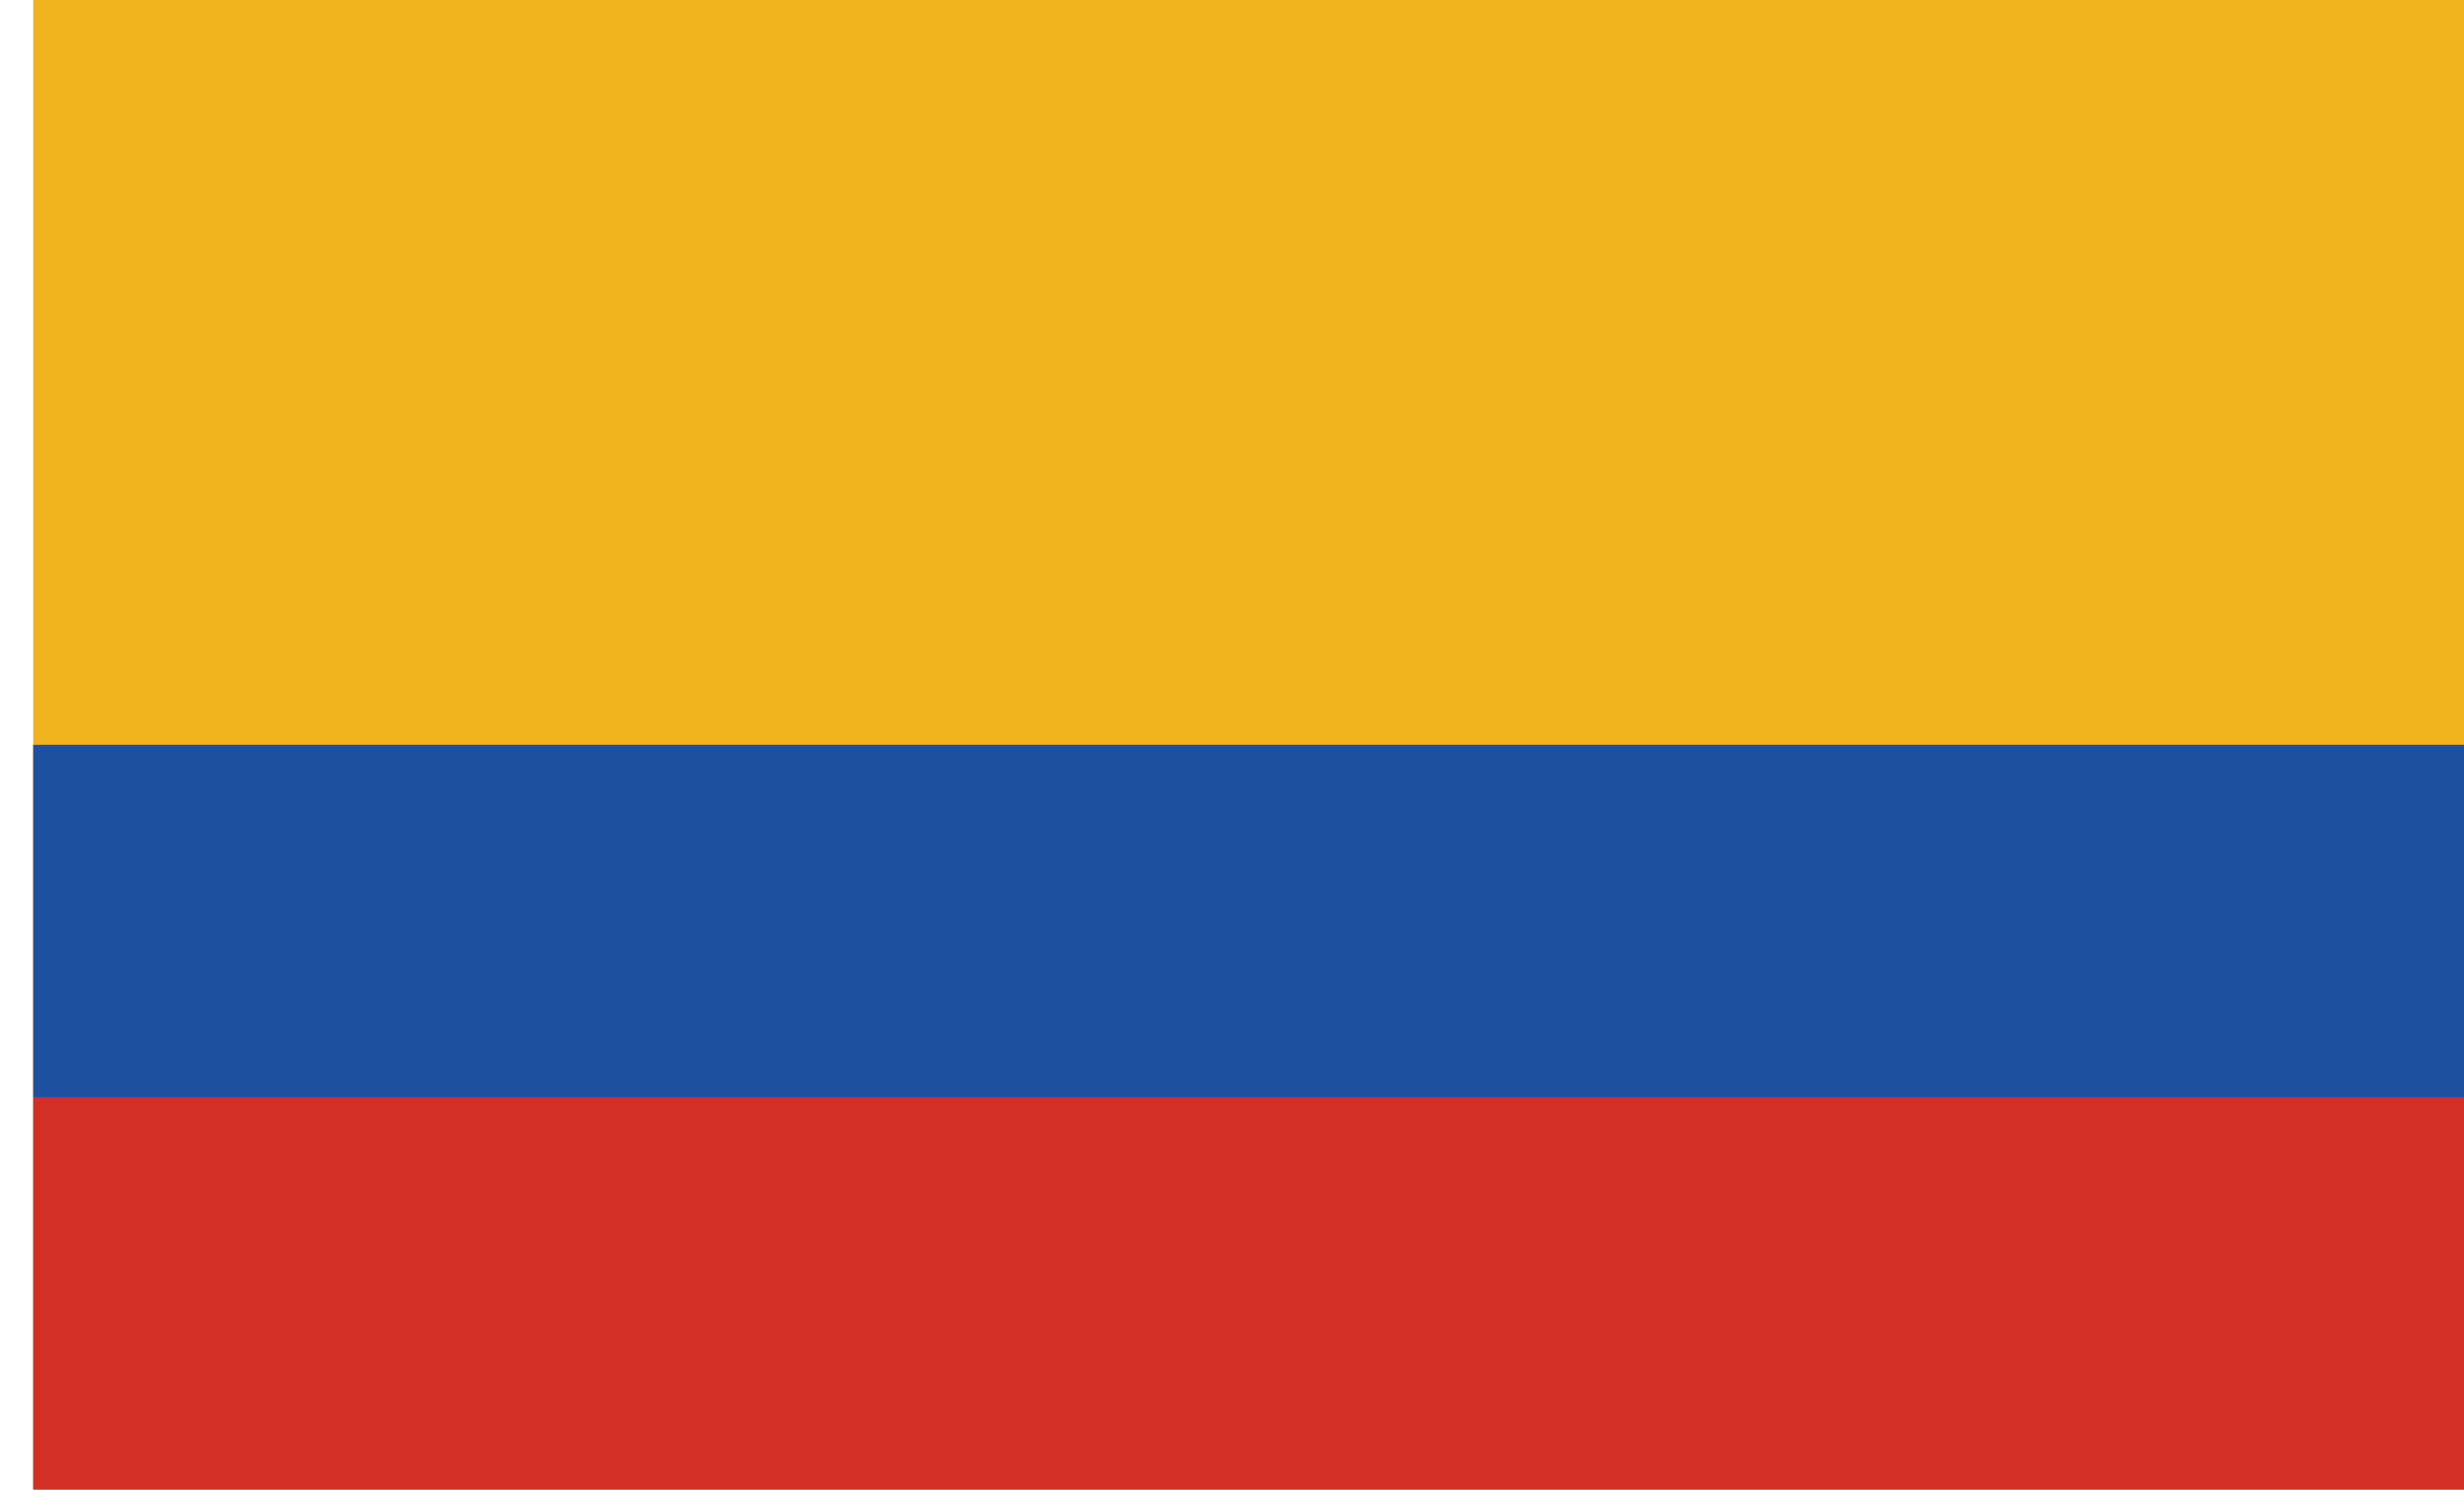 <svg width="43" height="26" viewBox="0 0 43 26" fill="none" xmlns="http://www.w3.org/2000/svg">
<path d="M43 0H0.579V26H43V0Z" fill="#F1B31C"/>
<path d="M43 19.158H0.579V26H43V19.158Z" fill="#D22F27"/>
<path d="M43 13H0.579V19.158H43V13Z" fill="#1E50A0"/>
</svg>
